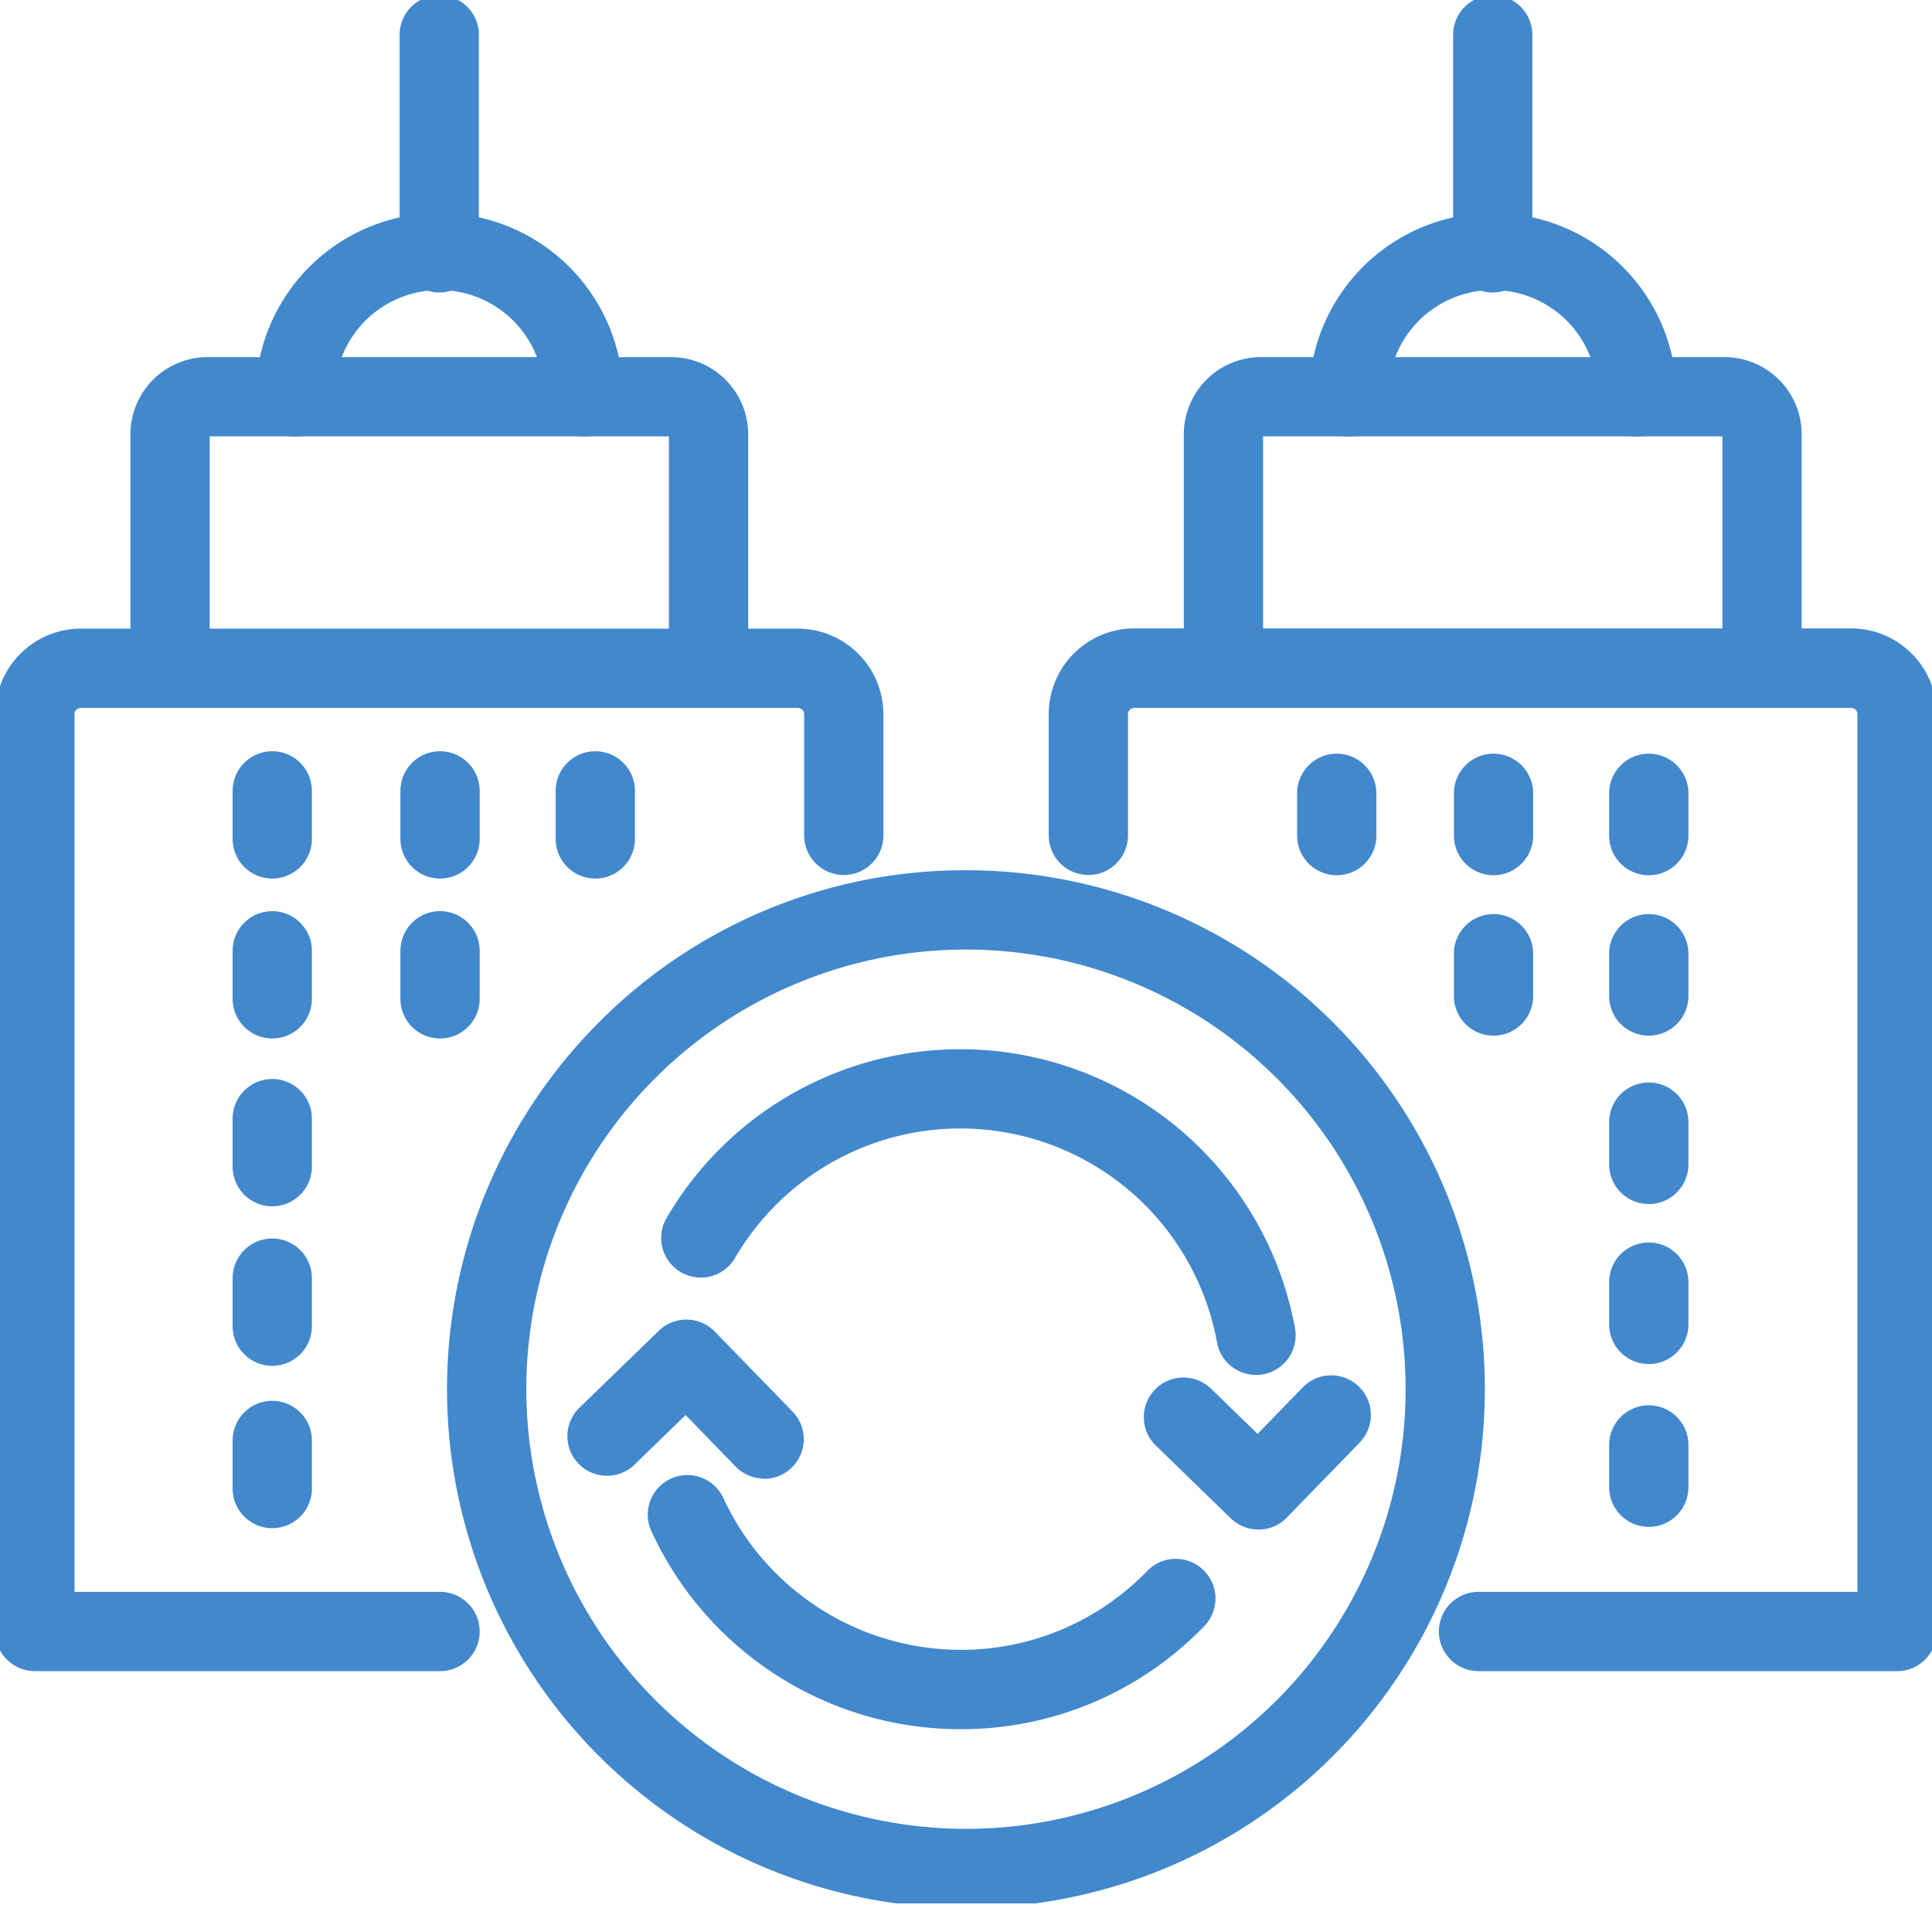 <svg xmlns="http://www.w3.org/2000/svg" xmlns:xlink="http://www.w3.org/1999/xlink" width="39" height="39" viewBox="0 0 39 39">
  <defs>
    <clipPath id="clip-path">
      <rect id="長方形_26340" data-name="長方形 26340" width="39" height="38.423" fill="none"/>
    </clipPath>
  </defs>
  <g id="グループ会社_採用情報" data-name="グループ会社 採用情報" transform="translate(-5740 508)">
    <path id="パス_1711" data-name="パス 1711" d="M19.5,0A19.5,19.5,0,1,1,0,19.5,19.5,19.5,0,0,1,19.5,0Z" transform="translate(5740 -508)" fill="none"/>
    <g id="グループ_19340" data-name="グループ 19340" transform="translate(5740 -508)">
      <path id="線_467" data-name="線 467" d="M0,1.77A.8.8,0,0,1-.8.97V0A.8.8,0,0,1,0-.8.8.8,0,0,1,.8,0V.97A.8.8,0,0,1,0,1.77Z" transform="translate(5.496 19.193)" fill="#4288cd"/>
      <path id="線_468" data-name="線 468" d="M0,1.77A.8.8,0,0,1-.8.97V0A.8.8,0,0,1,0-.8.8.8,0,0,1,.8,0V.97A.8.8,0,0,1,0,1.77Z" transform="translate(5.496 15.965)" fill="#4288cd"/>
      <path id="線_469" data-name="線 469" d="M0,1.77A.8.8,0,0,1-.8.97V0A.8.8,0,0,1,0-.8.8.8,0,0,1,.8,0V.97A.8.8,0,0,1,0,1.77Z" transform="translate(8.883 19.193)" fill="#4288cd"/>
      <path id="線_470" data-name="線 470" d="M0,1.77A.8.8,0,0,1-.8.97V0A.8.8,0,0,1,0-.8.8.8,0,0,1,.8,0V.97A.8.8,0,0,1,0,1.77Z" transform="translate(8.883 15.965)" fill="#4288cd"/>
      <path id="線_471" data-name="線 471" d="M0,1.77A.8.8,0,0,1-.8.97V0A.8.8,0,0,1,0-.8.8.8,0,0,1,.8,0V.97A.8.8,0,0,1,0,1.77Z" transform="translate(12.017 15.965)" fill="#4288cd"/>
      <path id="線_472" data-name="線 472" d="M0,1.77A.8.8,0,0,1-.8.97V0A.8.8,0,0,1,0-.8.8.8,0,0,1,.8,0V.97A.8.8,0,0,1,0,1.77Z" transform="translate(5.496 29.078)" fill="#4288cd"/>
      <path id="線_473" data-name="線 473" d="M0,1.77A.8.8,0,0,1-.8.97V0A.8.8,0,0,1,0-.8.8.8,0,0,1,.8,0V.97A.8.8,0,0,1,0,1.77Z" transform="translate(5.496 25.801)" fill="#4288cd"/>
      <path id="線_474" data-name="線 474" d="M0,1.77A.8.8,0,0,1-.8.97V0A.8.8,0,0,1,0-.8.8.8,0,0,1,.8,0V.97A.8.8,0,0,1,0,1.77Z" transform="translate(5.496 22.581)" fill="#4288cd"/>
      <g id="グループ_19339" data-name="グループ 19339" transform="translate(0 0)">
        <g id="グループ_19338" data-name="グループ 19338" clip-path="url(#clip-path)">
          <path id="パス_1700" data-name="パス 1700" d="M8.979,35.571H.8a.8.8,0,0,1-.8-.8V16.256a1.731,1.731,0,0,1,1.729-1.729H16.2a1.731,1.731,0,0,1,1.729,1.729V18.7a.8.8,0,1,1-1.6,0V16.256a.129.129,0,0,0-.129-.129H1.729a.129.129,0,0,0-.129.129V33.971H8.979a.8.8,0,1,1,0,1.6Z" transform="translate(-0.096 -1.837)" fill="#4288cd"/>
          <path id="パス_1701" data-name="パス 1701" d="M14.77,15.381a.8.8,0,0,1-.8-.8V9.9H4.7v4.679a.8.8,0,1,1-1.6,0V9.858A1.558,1.558,0,0,1,4.654,8.3h9.359A1.558,1.558,0,0,1,15.57,9.858v4.723A.8.8,0,0,1,14.77,15.381Z" transform="translate(-0.467 -1.091)" fill="#4288cd"/>
          <path id="パス_1702" data-name="パス 1702" d="M12.589,9.506a.8.8,0,0,1-.8-.8,2.11,2.11,0,1,0-4.219,0,.8.8,0,0,1-1.6,0,3.71,3.71,0,1,1,7.42,0A.8.8,0,0,1,12.589,9.506Z" transform="translate(-0.811 -0.695)" fill="#4288cd"/>
          <path id="線_475" data-name="線 475" d="M0,5.2a.8.8,0,0,1-.8-.8V0A.8.8,0,0,1,0-.8.8.8,0,0,1,.8,0V4.4A.8.8,0,0,1,0,5.2Z" transform="translate(8.867 0.704)" fill="#4288cd"/>
          <path id="線_476" data-name="線 476" d="M0,1.654a.8.8,0,0,1-.8-.8V0A.8.8,0,0,1,0-.8.8.8,0,0,1,.8,0V.854A.8.8,0,0,1,0,1.654Z" transform="translate(26.984 16.014)" fill="#4288cd"/>
          <path id="線_477" data-name="線 477" d="M0,1.654a.8.8,0,0,1-.8-.8V0A.8.8,0,0,1,0-.8.8.8,0,0,1,.8,0V.854A.8.8,0,0,1,0,1.654Z" transform="translate(30.149 19.252)" fill="#4288cd"/>
          <path id="線_478" data-name="線 478" d="M0,1.654a.8.8,0,0,1-.8-.8V0A.8.8,0,0,1,0-.8.8.8,0,0,1,.8,0V.854A.8.8,0,0,1,0,1.654Z" transform="translate(30.149 16.014)" fill="#4288cd"/>
          <path id="線_479" data-name="線 479" d="M0,1.654a.8.8,0,0,1-.8-.8V0A.8.8,0,0,1,0-.8.8.8,0,0,1,.8,0V.854A.8.8,0,0,1,0,1.654Z" transform="translate(33.283 19.252)" fill="#4288cd"/>
          <path id="線_480" data-name="線 480" d="M0,1.654a.8.8,0,0,1-.8-.8V0A.8.8,0,0,1,0-.8.8.8,0,0,1,.8,0V.854A.8.8,0,0,1,0,1.654Z" transform="translate(33.283 16.014)" fill="#4288cd"/>
          <path id="線_481" data-name="線 481" d="M0,1.654a.8.8,0,0,1-.8-.8V0A.8.8,0,0,1,0-.8.8.8,0,0,1,.8,0V.854A.8.8,0,0,1,0,1.654Z" transform="translate(33.283 29.168)" fill="#4288cd"/>
          <path id="線_482" data-name="線 482" d="M0,1.654a.8.8,0,0,1-.8-.8V0A.8.8,0,0,1,0-.8.8.8,0,0,1,.8,0V.854A.8.8,0,0,1,0,1.654Z" transform="translate(33.283 25.881)" fill="#4288cd"/>
          <path id="線_483" data-name="線 483" d="M0,1.654a.8.8,0,0,1-.8-.8V0A.8.8,0,0,1,0-.8.8.8,0,0,1,.8,0V.854A.8.8,0,0,1,0,1.654Z" transform="translate(33.283 22.651)" fill="#4288cd"/>
          <path id="パス_1703" data-name="パス 1703" d="M41.288,35.571H32.838a.8.8,0,0,1,0-1.6h7.649V16.255a.128.128,0,0,0-.128-.128H25.891a.128.128,0,0,0-.129.128V18.7a.8.8,0,1,1-1.6,0v-2.45a1.73,1.73,0,0,1,1.729-1.728H40.36a1.73,1.73,0,0,1,1.728,1.728V34.771A.8.8,0,0,1,41.288,35.571Z" transform="translate(-2.992 -1.837)" fill="#4288cd"/>
          <path id="パス_1704" data-name="パス 1704" d="M38.932,15.381a.8.8,0,0,1-.8-.8V9.9H28.86v4.679a.8.8,0,1,1-1.6,0V9.858A1.558,1.558,0,0,1,28.817,8.3h9.359a1.558,1.558,0,0,1,1.556,1.556v4.723A.8.8,0,0,1,38.932,15.381Z" transform="translate(-3.363 -1.091)" fill="#4288cd"/>
          <path id="パス_1705" data-name="パス 1705" d="M36.751,9.506a.8.8,0,0,1-.8-.8,2.11,2.11,0,1,0-4.219,0,.8.8,0,1,1-1.6,0,3.71,3.71,0,1,1,7.42,0A.8.8,0,0,1,36.751,9.506Z" transform="translate(-3.707 -0.695)" fill="#4288cd"/>
          <path id="線_484" data-name="線 484" d="M0,5.2a.8.8,0,0,1-.8-.8V0A.8.8,0,0,1,0-.8.8.8,0,0,1,.8,0V4.4A.8.8,0,0,1,0,5.2Z" transform="translate(30.133 0.704)" fill="#4288cd"/>
          <path id="パス_1706" data-name="パス 1706" d="M28.655,34.766a.8.8,0,0,1-.557-.226l-1.513-1.469A.8.8,0,0,1,27.7,31.923l.939.912.912-.939A.8.8,0,0,1,30.7,33.01l-1.469,1.513A.8.8,0,0,1,28.655,34.766Z" transform="translate(-3.253 -3.89)" fill="#4288cd"/>
          <path id="パス_1707" data-name="パス 1707" d="M17.092,33.584a.8.8,0,0,1-.574-.242L15.507,32.3l-1.041,1.012a.8.8,0,0,1-1.115-1.147L14.965,30.6a.8.8,0,0,1,1.131.016l1.569,1.614a.8.8,0,0,1-.574,1.358Z" transform="translate(-1.667 -3.736)" fill="#4288cd"/>
          <path id="パス_1708" data-name="パス 1708" d="M27.279,30.748a.8.8,0,0,1-.786-.657,5.266,5.266,0,0,0-9.729-1.705.8.8,0,1,1-1.382-.807,6.866,6.866,0,0,1,12.685,2.227.8.8,0,0,1-.788.943Z" transform="translate(-1.926 -2.993)" fill="#4288cd"/>
          <path id="パス_1709" data-name="パス 1709" d="M21.277,39.073A6.865,6.865,0,0,1,15.051,35.1a.8.8,0,1,1,1.45-.675,5.287,5.287,0,0,0,4.776,3.046,5.222,5.222,0,0,0,3.774-1.594A.8.8,0,0,1,26.2,36.994,6.809,6.809,0,0,1,21.277,39.073Z" transform="translate(-1.891 -4.167)" fill="#4288cd"/>
          <path id="パス_1710" data-name="パス 1710" d="M20.837,20.069a10.475,10.475,0,1,1-7.407,3.068A10.408,10.408,0,0,1,20.837,20.069Zm0,19.351a8.875,8.875,0,1,0-8.875-8.875A8.886,8.886,0,0,0,20.837,39.42Z" transform="translate(-1.338 -2.502)" fill="#4288cd"/>
        </g>
      </g>
    </g>
  </g>
</svg>